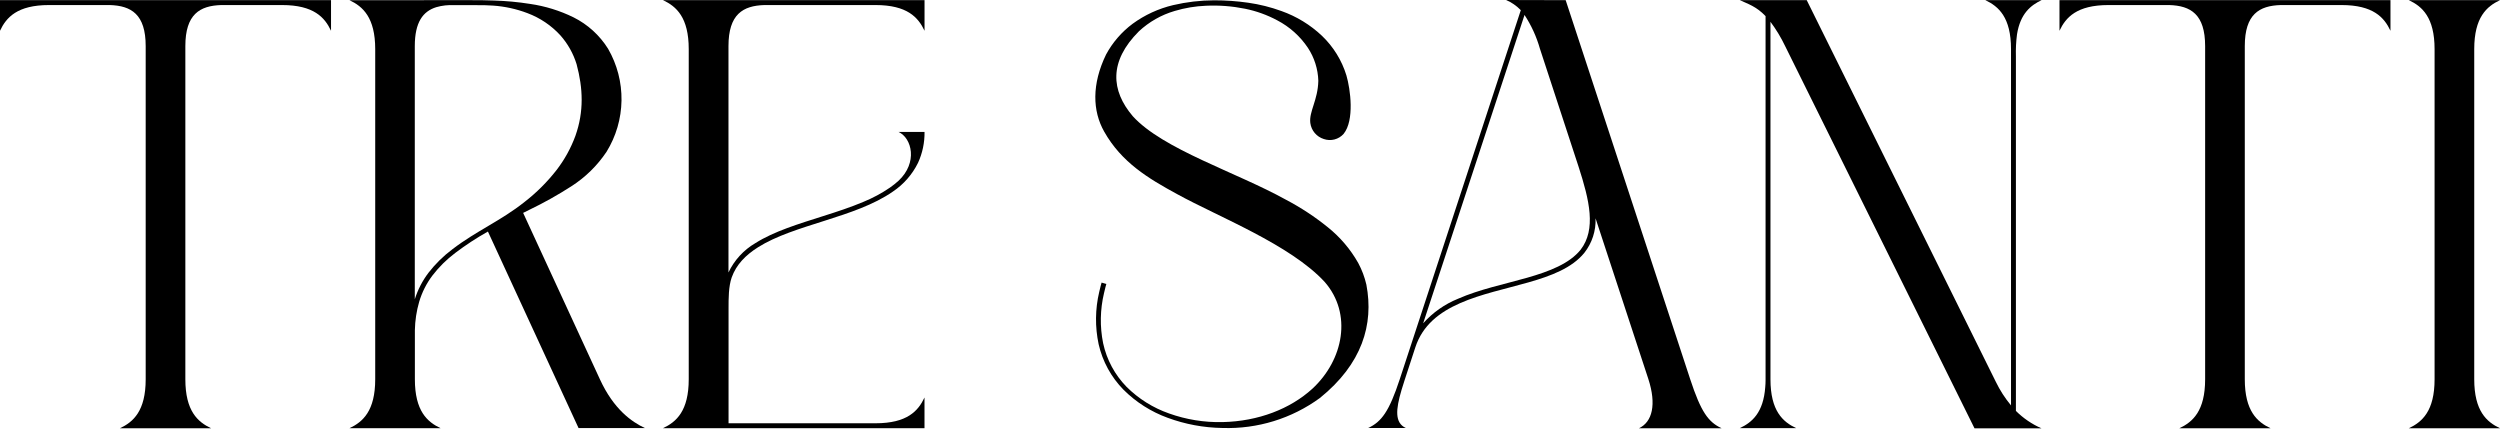 <?xml version="1.0" encoding="UTF-8"?> <svg xmlns="http://www.w3.org/2000/svg" width="243" height="42" viewBox="0 0 243 42" fill="none"><g id="Group 63"><path id="Vector" d="M32.176 0.015V2.991C31.567 1.691 30.496 0.491 27.417 0.491H21.509C19.415 0.554 18.016 1.389 18.016 4.483V36.866C18.016 39.949 19.22 41.017 20.519 41.626H11.657C12.957 41.017 14.161 39.949 14.161 36.866V4.483C14.161 1.389 12.761 0.554 10.668 0.491H4.76C1.68 0.491 0.609 1.691 0 2.991V0.015H32.176Z" fill="black"></path><path id="Vector_2" d="M45.669 0.015C46.444 0.015 47.216 0.015 48.014 0.052C49.189 0.087 50.36 0.196 51.522 0.38C52.99 0.592 54.417 1.033 55.749 1.687C57.129 2.376 58.291 3.433 59.106 4.741C59.987 6.269 60.438 8.006 60.411 9.769C60.384 11.532 59.881 13.255 58.955 14.755C58.057 16.099 56.89 17.242 55.528 18.112C54.222 18.953 52.865 19.712 51.466 20.386L50.849 20.693L58.319 36.884C59.66 39.79 61.395 41.002 62.691 41.611H56.237L47.426 22.506C46.32 23.126 45.258 23.822 44.247 24.588C43.413 25.215 42.667 25.953 42.032 26.782C41.453 27.549 41.016 28.415 40.743 29.337C40.485 30.231 40.345 31.154 40.326 32.084V36.866C40.326 39.946 41.529 41.013 42.829 41.622H33.967C35.267 41.013 36.471 39.946 36.471 36.866V4.778C36.471 1.699 35.267 0.628 33.967 0.018L45.669 0.015ZM42.405 0.698C41.116 1.1 40.318 2.149 40.318 4.486V29.09C40.611 28.157 41.063 27.282 41.655 26.505C42.321 25.646 43.1 24.881 43.97 24.23C46.278 22.454 48.712 21.446 50.986 19.629C52.144 18.732 53.186 17.694 54.088 16.539C54.871 15.525 55.494 14.397 55.934 13.193C56.769 10.834 56.672 8.574 56.045 6.24C55.725 5.2 55.184 4.24 54.461 3.427C53.583 2.472 52.492 1.737 51.278 1.281C50.198 0.87 49.063 0.621 47.91 0.543C47.449 0.51 46.88 0.498 46.382 0.502H44.144C43.557 0.469 42.969 0.535 42.405 0.698Z" fill="black"></path><path id="Vector_3" d="M89.865 0.015V2.991C89.255 1.691 88.184 0.491 85.105 0.491H74.301C72.207 0.554 70.808 1.388 70.808 4.483V26.483C71.372 25.291 72.283 24.297 73.422 23.632C75.25 22.476 77.65 21.756 80.028 20.999C81.368 20.575 82.701 20.139 83.92 19.622C84.828 19.252 85.695 18.787 86.504 18.234C86.797 18.03 87.075 17.808 87.339 17.569C89.218 15.815 88.65 13.433 87.339 12.824H89.865C89.88 13.859 89.664 14.885 89.233 15.826C88.677 16.956 87.834 17.92 86.789 18.621C84.942 19.906 82.557 20.693 80.175 21.45C77.794 22.207 75.427 22.927 73.68 24.035C72.477 24.795 71.568 25.715 71.121 26.966C70.815 27.845 70.815 28.986 70.815 29.991V41.142H85.101C88.181 41.142 89.252 39.942 89.861 38.638V41.618H64.445C65.745 41.009 66.945 39.942 66.945 36.858V4.774C66.945 1.695 65.745 0.624 64.445 0.015H89.865Z" fill="black"></path><path id="Vector_4" d="M121.336 0.266C122.436 0.423 123.516 0.694 124.559 1.074C126.025 1.594 127.366 2.414 128.496 3.482C129.603 4.539 130.421 5.862 130.87 7.326C131.261 8.663 131.675 11.69 130.597 13.016C130.361 13.279 130.053 13.466 129.712 13.555C129.37 13.643 129.01 13.629 128.677 13.514C128.331 13.407 128.023 13.203 127.79 12.926C127.557 12.649 127.409 12.312 127.362 11.953C127.225 10.845 128.101 9.737 128.141 7.85C128.106 6.71 127.756 5.602 127.129 4.649C126.376 3.524 125.353 2.606 124.153 1.979C123.169 1.451 122.113 1.071 121.018 0.849C119.77 0.597 118.495 0.499 117.222 0.558C116.194 0.599 115.174 0.769 114.187 1.063C112.887 1.442 111.693 2.12 110.702 3.043C107.766 5.978 107.988 8.807 110.107 11.295C113.031 14.515 120.176 16.738 125.006 19.419C126.444 20.175 127.805 21.07 129.068 22.092C130.265 23.052 131.268 24.231 132.022 25.567C132.378 26.229 132.643 26.936 132.812 27.668C133.551 31.552 132.388 35.378 128.296 38.683C125.557 40.684 122.227 41.71 118.836 41.6H118.803C116.991 41.571 115.197 41.237 113.497 40.61C111.888 40.025 110.426 39.096 109.213 37.889C108.009 36.666 107.168 35.132 106.787 33.458C106.431 31.782 106.449 30.048 106.843 28.381C106.943 27.93 107.046 27.568 107.075 27.468L107.537 27.601C107.507 27.701 107.408 28.048 107.312 28.484C106.929 30.083 106.899 31.746 107.223 33.358C107.569 34.96 108.36 36.432 109.505 37.604C110.672 38.764 112.084 39.648 113.637 40.189C115.295 40.782 117.047 41.066 118.807 41.027H118.84C122.322 40.95 125.416 39.739 127.561 37.785C130.597 34.979 131.461 30.496 128.758 27.402C125.401 23.769 118.419 21.073 114.39 18.854C111.599 17.333 109.014 15.782 107.327 12.794C106.186 10.778 106.112 8.186 107.508 5.302C108.14 4.129 109.022 3.108 110.092 2.311C111.27 1.451 112.609 0.834 114.028 0.498C115.332 0.193 116.666 0.036 118.005 0.03C119.12 0.028 120.233 0.107 121.336 0.266Z" fill="black"></path><path id="Vector_5" d="M152.183 0.015L164.29 36.866C165.332 40.034 166.037 41.016 167.337 41.626H159.306C160.605 41.016 161.03 39.318 160.214 36.825L155.089 21.221C155.135 22.432 154.749 23.621 153.999 24.574C152.799 26.051 150.78 26.815 148.568 27.446C146.356 28.078 143.941 28.576 141.921 29.466C139.901 30.356 138.277 31.608 137.568 33.768L136.829 36.032C136.6 36.726 136.434 37.231 136.227 37.911C135.67 39.801 135.548 41.094 136.648 41.603H132.985C134.281 40.994 135.02 40.016 136.058 36.855L147.822 0.99C147.416 0.568 146.93 0.232 146.393 0L152.183 0.015ZM138.332 31.423C139.265 30.379 140.424 29.563 141.722 29.038C143.815 28.118 146.253 27.62 148.438 26.996C150.624 26.372 152.545 25.622 153.63 24.282C155.17 22.292 154.491 19.463 153.438 16.206L149.683 4.741C149.353 3.576 148.847 2.468 148.184 1.455L138.332 31.423Z" fill="black"></path><path id="Vector_6" d="M175.612 0.011L193.993 37.11C194.391 37.932 194.887 38.703 195.47 39.406V4.763C195.47 1.691 194.266 0.62 192.967 0.011H198.45C197.379 0.513 196.375 1.329 196.054 3.334C195.961 4.049 195.925 4.77 195.946 5.491V39.942C196.662 40.655 197.505 41.229 198.432 41.633H191.922L173.522 4.494C173.123 3.657 172.643 2.862 172.089 2.119V36.866C172.089 39.938 173.293 41.009 174.589 41.614H169.109C170.295 41.061 171.402 40.119 171.583 37.619C171.624 37.184 171.613 36.722 171.613 36.246V1.566C170.701 0.613 169.907 0.388 169.113 0.015L175.612 0.011Z" fill="black"></path><path id="Vector_7" d="M232.354 0.015V2.991C231.745 1.691 230.674 0.491 227.595 0.491H221.687C219.593 0.554 218.194 1.388 218.194 4.483V36.866C218.194 39.949 219.397 41.016 220.697 41.626H211.835C213.135 41.016 214.339 39.949 214.339 36.866V4.483C214.339 1.388 212.939 0.554 210.849 0.491H204.941C201.862 0.491 200.791 1.691 200.182 2.991V0.015H232.354Z" fill="black"></path><path id="Vector_8" d="M243 0.015C241.7 0.624 240.496 1.695 240.496 4.774V36.866C240.496 39.949 241.7 41.016 243 41.626H234.138C235.437 41.016 236.641 39.949 236.641 36.866V4.774C236.641 1.695 235.437 0.624 234.138 0.015H243Z" fill="black"></path></g></svg> 